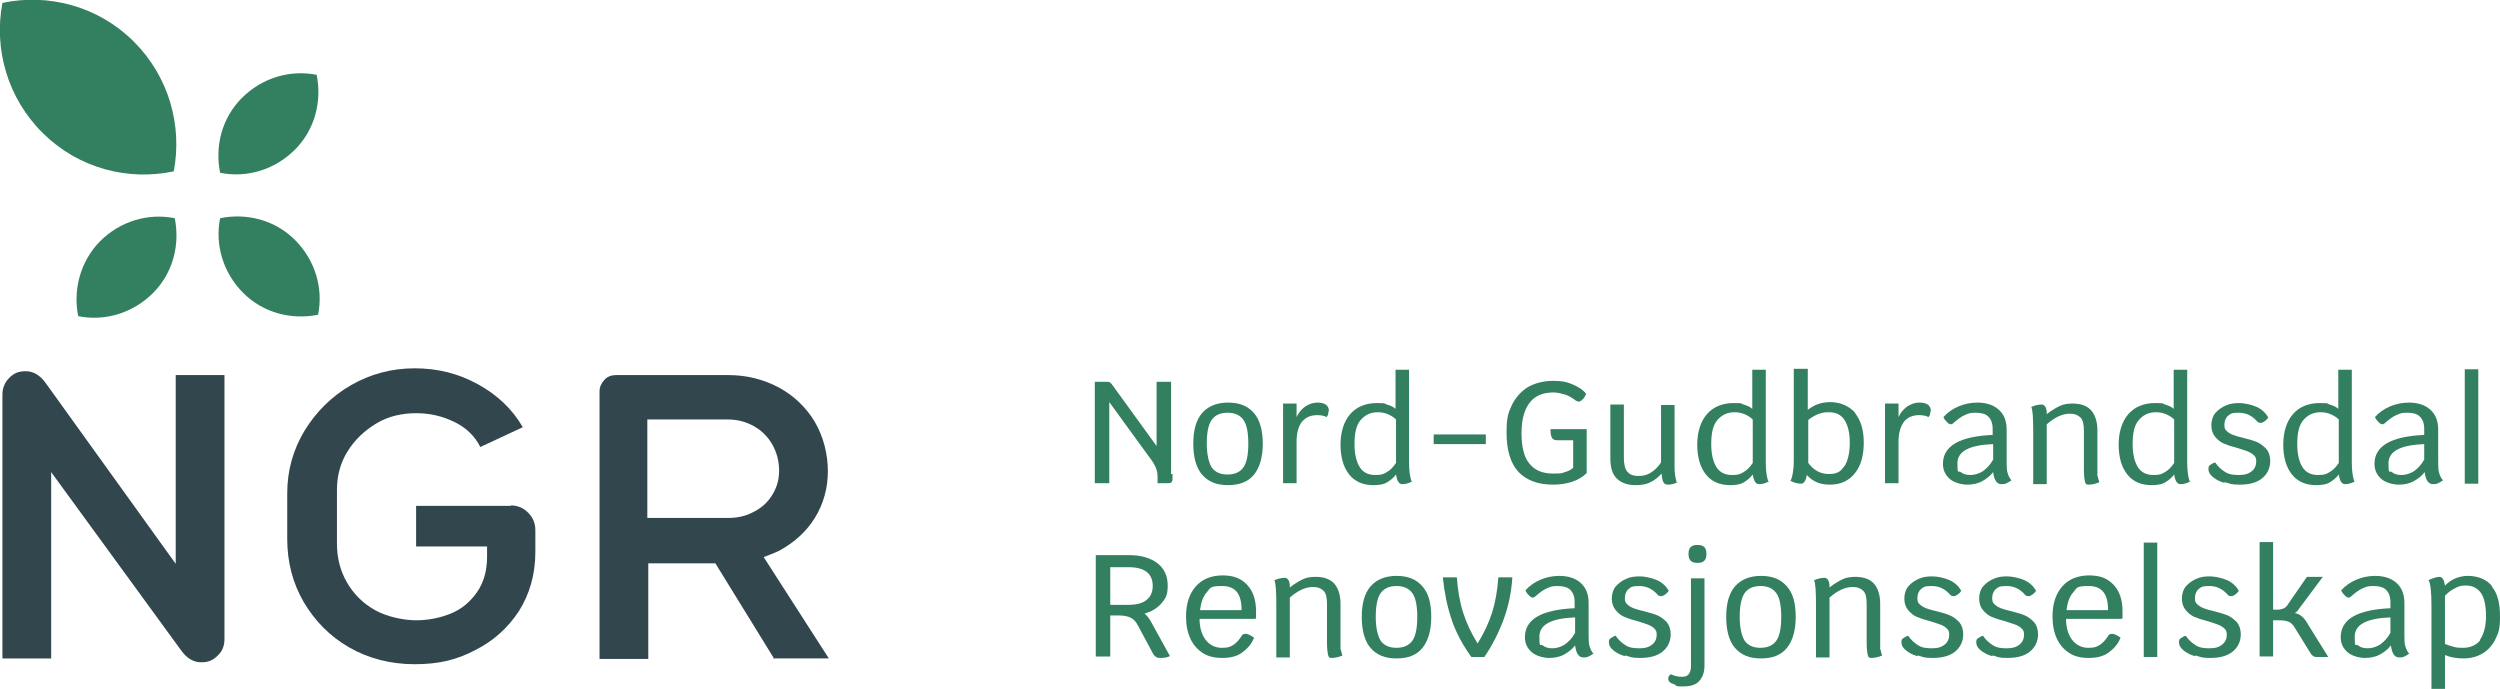 <?xml version="1.0" encoding="UTF-8"?>
<svg xmlns="http://www.w3.org/2000/svg" version="1.1" viewBox="0 0 517.9 142.7">
  <defs>
    <style>
      .cls-1 {
        fill: #32464d;
      }

      .cls-2 {
        fill: #338061;
      }
    </style>
  </defs>
  <!-- Generator: Adobe Illustrator 28.7.1, SVG Export Plug-In . SVG Version: 1.2.0 Build 142)  -->
  <g>
    <g id="Layer_1">
      <g>
        <g>
          <g>
            <path class="cls-2" d="M50.1,20.3c4.2-4.2,10-5.9,15.5-4.8,1.1,5.4-.3,11.3-4.5,15.5-4.2,4.2-10,5.9-15.5,4.8-1.1-5.4.3-11.3,4.5-15.5Z"/>
            <path class="cls-2" d="M8.9,27.6C1.5,20.3-1.3,10.1.5.6c9.4-2,19.7.6,27.1,7.9,7.4,7.3,10.2,17.5,8.4,27-9.5,2-19.7-.6-27.1-7.9h0Z"/>
            <path class="cls-2" d="M31.7,60.7c-4.2,4.2-10,5.9-15.5,4.8-1.1-5.4.4-11.3,4.5-15.5,4.2-4.2,10-5.9,15.5-4.8,1.1,5.4-.3,11.3-4.5,15.5Z"/>
            <path class="cls-2" d="M61.1,49.7c4.2,4.2,5.9,10,4.8,15.5-5.4,1.1-11.3-.3-15.5-4.5-4.2-4.2-5.9-10-4.8-15.5,5.4-1.1,11.3.3,15.5,4.5Z"/>
          </g>
          <g>
            <path class="cls-1" d="M36.4,116.8l-26.9-37.4c-1.2-1.7-2.6-2.5-4.2-2.5s-2.5.5-3.4,1.4c-.9.9-1.4,2.1-1.4,3.4v54.7h10.1v-38.6l26.9,36.9c1.2,1.7,2.6,2.5,4.2,2.5s2.5-.5,3.4-1.4c1-.9,1.4-2.1,1.4-3.4v-54.7h-10.1v39.1h0Z"/>
            <path class="cls-1" d="M105.9,104.8h-19.7v8.4h14.7v2.2c0,2.8-.7,5.3-2.1,7.3-1.4,2-3.2,3.5-5.4,4.4-2.2.9-4.7,1.4-7.2,1.4s-6-.7-8.5-2.1c-2.5-1.4-4.4-3.3-5.8-5.7-1.4-2.4-2.1-5.1-2.1-8.1v-11.1c0-2.9.7-5.6,2.2-8s3.5-4.3,6-5.8,5.3-2.1,8.2-2.1,5.4.6,7.9,1.8c2.5,1.2,4.3,3,5.4,5.2l8.8-4.1c-2.2-3.8-5.3-6.7-9.3-8.9-4-2.2-8.3-3.3-13.1-3.3s-9.2,1.2-13.2,3.5c-4,2.3-7.2,5.5-9.6,9.4-2.4,4-3.6,8.3-3.6,13v9.4c0,4.8,1.1,9.1,3.4,13.1,2.3,3.9,5.4,7.1,9.4,9.4,4,2.3,8.6,3.5,13.6,3.5s8.7-.9,12.5-2.9c3.8-1.9,6.8-4.6,9.1-8.1,2.2-3.5,3.4-7.6,3.4-12.2v-4.6c0-1.4-.5-2.6-1.5-3.6s-2.2-1.5-3.6-1.5h0Z"/>
            <path class="cls-1" d="M160.1,136.4h11.6l-13.5-21c1.1-.4,2.1-.8,3.2-1.3,3.1-1.7,5.6-3.9,7.4-6.8,1.8-2.9,2.7-6.2,2.7-9.7s-.9-7.1-2.7-10.2c-1.8-3-4.3-5.4-7.4-7.1-3.2-1.7-6.7-2.6-10.5-2.6h-23.3c-.9,0-1.8.3-2.4,1s-1,1.4-1,2.4v55.4h10.1v-19.8h13.9l12.2,19.8h0ZM134.1,86.9h16.7c2,0,3.8.5,5.4,1.4s2.9,2.2,3.8,3.8c.9,1.6,1.4,3.4,1.4,5.4s-.5,3.5-1.4,5c-.9,1.5-2.2,2.7-3.8,3.5-1.6.9-3.4,1.3-5.4,1.3h-16.7v-20.5h0Z"/>
          </g>
        </g>
        <g>
          <path class="cls-2" d="M242.9,98.2c0,.6,0,.9,0,1.1,0,.5-.3.8-.8.8h-2.3v-1.4c0-1.1-.4-2.2-1.2-3.3l-8.8-12.1v16.8h-3v-21h2.5c.3,0,.5,0,.6.1s.3.2.5.5l9.2,12.7v-13.3h3v16.9c0,.6,0,1.3,0,2.2h0Z"/>
          <path class="cls-2" d="M249,98.3c-1.2-1.4-1.8-3.6-1.8-6.4s.6-4.9,1.8-6.3c1.2-1.4,3-2.2,5.4-2.2s4.1.7,5.4,2.2c1.2,1.4,1.8,3.6,1.8,6.3s-.6,4.9-1.8,6.4-3,2.2-5.4,2.2-4.1-.7-5.4-2.2ZM257.6,96.8c.7-1,1-2.7,1-4.9s-.3-3.9-1-4.9-1.8-1.5-3.3-1.5-2.6.5-3.3,1.5-1,2.7-1,4.9.4,3.9,1,4.9c.7,1,1.8,1.5,3.3,1.5s2.6-.5,3.3-1.5Z"/>
          <path class="cls-2" d="M275.2,85.2c0,.5-.1.9-.4,1.2-.5-.3-1.2-.4-2-.4-1.3,0-2.4.5-3.1,1.4s-1.1,2.3-1.1,4v8.7h-2.8v-16.5h2.8v2.8c.4-.9,1-1.6,1.8-2.2.8-.5,1.6-.8,2.5-.8,1.6,0,2.4.6,2.4,1.8h0Z"/>
          <path class="cls-2" d="M292.6,99.7c-.7.4-1.4.6-2.1.6s-1.1-.7-1.3-2c-.6.8-1.3,1.3-2,1.7s-1.7.5-2.7.5c-2.1,0-3.8-.7-5-2.2-1.2-1.5-1.8-3.6-1.8-6.2s.7-4.8,2-6.3c1.3-1.5,3.2-2.3,5.5-2.3s1.4.1,2.1.3c.7.2,1.4.5,1.8.9v-8.1h2.8v19.1c0,1.9.2,3.3.6,4.2h0ZM287.3,97.8c.7-.4,1.3-1,1.9-1.9v-9c-.4-.4-1-.8-1.7-1.1-.7-.3-1.4-.4-2.1-.4-1.5,0-2.7.6-3.6,1.7s-1.2,2.8-1.2,4.9.4,3.7,1.1,4.8,1.8,1.6,3.2,1.6,1.7-.2,2.4-.6Z"/>
          <path class="cls-2" d="M297,90h10.8v2h-10.8v-2Z"/>
          <path class="cls-2" d="M328.7,88.9v9.1c-.8.8-1.8,1.4-3,1.8-1.2.4-2.6.6-4,.6-3.1,0-5.5-.9-7.2-2.7-1.6-1.8-2.4-4.5-2.4-8s.4-4.2,1.1-5.8c.8-1.6,1.9-2.8,3.3-3.7,1.4-.8,3.2-1.3,5.2-1.3s2.8.2,4,.7c1.2.5,2.2,1.1,2.9,2-.2.4-.4.8-.7,1.1-.3.3-.6.5-.8.5s-.6-.1-.9-.4c-.7-.5-1.4-.9-2.1-1.1-.7-.2-1.5-.4-2.3-.4-2.2,0-3.8.7-4.9,2.1s-1.7,3.5-1.7,6.3.5,5,1.6,6.3c1.1,1.4,2.7,2.1,4.9,2.1s1.7-.1,2.5-.3c.7-.2,1.3-.5,1.7-.9v-5.7h-3.4c-.5,0-.8-.2-1-.5-.2-.4-.3-.9-.3-1.8h7.7,0Z"/>
          <path class="cls-2" d="M347.5,99.9c-.6.3-1.2.5-1.9.5s-.8-.2-1-.5-.3-.9-.4-1.8c-.6.7-1.3,1.3-2.3,1.8s-2,.6-3.1.6c-1.7,0-3-.5-3.9-1.4-.9-.9-1.3-2.3-1.3-4.1v-11.2h2.8v11c0,1.3.2,2.3.7,2.9.5.6,1.2.9,2.3.9s1.8-.2,2.6-.7c.8-.5,1.5-1.2,2.1-2.1v-11.9h2.8v12.9c0,1.3.2,2.4.5,3.3h0Z"/>
          <path class="cls-2" d="M366.5,99.7c-.7.4-1.4.6-2.1.6s-1.1-.7-1.3-2c-.6.8-1.3,1.3-2,1.7s-1.7.5-2.7.5c-2.1,0-3.8-.7-5-2.2-1.2-1.5-1.8-3.6-1.8-6.2s.7-4.8,2-6.3c1.3-1.5,3.2-2.3,5.5-2.3s1.4.1,2.1.3c.7.2,1.4.5,1.8.9v-8.1h2.8v19.1c0,1.9.2,3.3.6,4.2h0ZM361.2,97.8c.7-.4,1.3-1,1.9-1.9v-9c-.4-.4-1-.8-1.7-1.1-.7-.3-1.4-.4-2.1-.4-1.5,0-2.7.6-3.6,1.7s-1.2,2.8-1.2,4.9.4,3.7,1.1,4.8,1.8,1.6,3.2,1.6,1.7-.2,2.4-.6Z"/>
          <path class="cls-2" d="M384.3,85.6c1.2,1.5,1.8,3.5,1.8,6.1s-.6,4.9-1.9,6.4c-1.2,1.5-2.9,2.3-5.1,2.3s-3.6-.7-4.8-2c-.2,1.2-.6,1.8-1.2,1.8s-1.5-.2-2.2-.6c.3-.5.4-1,.5-1.6s.2-1.5.2-2.6v-19h2.9v8.5c1.4-1.1,2.9-1.6,4.7-1.6s3.8.7,5.1,2.2h0ZM382.1,96.6c.7-1.1,1.1-2.8,1.1-4.9s-.4-3.6-1.1-4.7-1.8-1.6-3.2-1.6-1.6.2-2.3.4c-.7.3-1.4.7-2,1.2v8.9c1.1,1.5,2.5,2.3,4.3,2.3s2.5-.6,3.2-1.7Z"/>
          <path class="cls-2" d="M399.9,85.2c0,.5-.1.9-.4,1.2-.5-.3-1.2-.4-2-.4-1.3,0-2.4.5-3.1,1.4-.7,1-1.1,2.3-1.1,4v8.7h-2.8v-16.5h2.8v2.8c.4-.9,1-1.6,1.8-2.2.8-.5,1.6-.8,2.5-.8,1.6,0,2.4.6,2.4,1.8h0Z"/>
          <path class="cls-2" d="M415.9,98c.2.6.4,1.1.8,1.5-.3.2-.6.4-1,.6-.4.2-.8.2-1.1.2-.9,0-1.5-.8-1.7-2.5-.6.8-1.4,1.4-2.3,1.9s-2,.7-3.1.7-2.7-.4-3.6-1.2-1.4-1.8-1.4-3.1c0-3.7,3.4-5.7,10.3-6v-1.2c0-1.2-.3-2-.9-2.6s-1.5-.8-2.7-.8-1.5.2-2.2.5c-.7.3-1.5.9-2.4,1.7-.1.1-.3.2-.4.2-.3,0-.5-.1-.8-.4s-.6-.6-.8-1.1c.8-.9,1.9-1.7,3.1-2.2s2.5-.8,3.9-.8c1.9,0,3.4.5,4.5,1.5,1.1,1,1.6,2.4,1.6,4.1v6.4c0,1.2,0,2,.2,2.6h0ZM410.8,97.6c.8-.6,1.5-1.3,2.1-2.4v-3.2c-5,.2-7.4,1.5-7.4,4s.2,1.4.7,1.8c.5.4,1.1.6,2,.6s1.8-.3,2.6-.8h0Z"/>
          <path class="cls-2" d="M434.6,98.6c0,.5.2.9.3,1.3-.7.3-1.5.5-2.2.5s-.6-.2-.8-.7c-.1-.5-.2-1.3-.2-2.5v-8c0-1.3-.2-2.2-.7-2.7s-1.2-.8-2.2-.8c-1.5,0-3.1.7-4.8,2.2v12.4h-2.8v-10.9c0-2.8-.1-4.5-.4-5.1.9-.4,1.7-.5,2.2-.5s1,.6,1,1.7v.3c1-.8,1.9-1.3,2.7-1.7.8-.4,1.8-.5,2.7-.5,1.7,0,3,.5,3.8,1.4s1.3,2.3,1.3,4.2v7.2c0,1.1,0,1.9,0,2.4h0Z"/>
          <path class="cls-2" d="M453.8,99.7c-.7.4-1.4.6-2.1.6s-1.1-.7-1.3-2c-.6.8-1.3,1.3-2,1.7s-1.7.5-2.7.5c-2.1,0-3.8-.7-5-2.2-1.2-1.5-1.8-3.6-1.8-6.2s.7-4.8,2-6.3c1.3-1.5,3.2-2.3,5.5-2.3s1.4.1,2.1.3c.7.2,1.4.5,1.8.9v-8.1h2.8v19.1c0,1.9.2,3.3.6,4.2h0ZM448.5,97.8c.7-.4,1.3-1,1.9-1.9v-9c-.4-.4-1-.8-1.7-1.1-.7-.3-1.4-.4-2.1-.4-1.5,0-2.7.6-3.6,1.7s-1.2,2.8-1.2,4.9.4,3.7,1.1,4.8,1.8,1.6,3.2,1.6,1.7-.2,2.4-.6Z"/>
          <path class="cls-2" d="M460.7,100c-1-.3-1.7-.7-2.3-1.2s-.9-1-.9-1.6.1-.7.4-.9.6-.4,1-.5c.6.9,1.3,1.5,2.1,2s1.7.6,2.9.6,2-.3,2.6-.8.9-1.2.9-2-.2-1-.5-1.3-.8-.6-1.3-.8c-.5-.2-1.2-.4-2.1-.7-1.2-.3-2.1-.6-2.8-.9s-1.3-.8-1.8-1.4c-.5-.6-.8-1.4-.8-2.4s.3-1.9.8-2.5c.6-.7,1.3-1.2,2.2-1.6.9-.4,1.8-.5,2.8-.5s2.5.3,3.6.8,1.9,1.3,2.4,2.2c-.2.3-.5.6-.8.8-.3.2-.5.3-.8.3s-.6-.1-.8-.4c-1-1.1-2.2-1.7-3.7-1.7s-1.7.2-2.2.6-.8,1.1-.8,1.9.2,1,.5,1.3c.3.3.8.6,1.3.8s1.2.4,2.1.6c1.2.3,2.2.6,2.9.9s1.3.8,1.9,1.4c.5.6.8,1.5.8,2.5,0,1.5-.6,2.7-1.7,3.6s-2.7,1.3-4.6,1.3-2-.2-3-.5h0Z"/>
          <path class="cls-2" d="M487.9,99.7c-.7.4-1.4.6-2.1.6s-1.1-.7-1.3-2c-.6.8-1.3,1.3-2,1.7s-1.7.5-2.7.5c-2.1,0-3.8-.7-5-2.2-1.2-1.5-1.8-3.6-1.8-6.2s.7-4.8,2-6.3c1.3-1.5,3.2-2.3,5.5-2.3s1.4.1,2.1.3c.7.2,1.4.5,1.8.9v-8.1h2.8v19.1c0,1.9.2,3.3.6,4.2h0ZM482.6,97.8c.7-.4,1.3-1,1.9-1.9v-9c-.4-.4-1-.8-1.7-1.1-.7-.3-1.4-.4-2.1-.4-1.5,0-2.7.6-3.6,1.7s-1.2,2.8-1.2,4.9.4,3.7,1.1,4.8,1.8,1.6,3.2,1.6,1.7-.2,2.4-.6Z"/>
          <path class="cls-2" d="M505.3,98c.2.6.4,1.1.8,1.5-.3.2-.6.4-1,.6-.4.2-.8.2-1.1.2-.9,0-1.5-.8-1.7-2.5-.6.8-1.4,1.4-2.3,1.9s-2,.7-3.1.7-2.7-.4-3.6-1.2-1.4-1.8-1.4-3.1c0-3.7,3.4-5.7,10.3-6v-1.2c0-1.2-.3-2-.9-2.6s-1.5-.8-2.7-.8-1.5.2-2.2.5c-.7.3-1.5.9-2.4,1.7-.1.1-.3.2-.4.2-.3,0-.5-.1-.8-.4s-.6-.6-.8-1.1c.8-.9,1.9-1.7,3.1-2.2s2.5-.8,3.9-.8c1.9,0,3.4.5,4.5,1.5,1.1,1,1.6,2.4,1.6,4.1v6.4c0,1.2,0,2,.2,2.6h0ZM500.1,97.6c.8-.6,1.5-1.3,2.1-2.4v-3.2c-5,.2-7.4,1.5-7.4,4s.2,1.4.7,1.8c.5.4,1.1.6,2,.6s1.8-.3,2.6-.8h0Z"/>
          <path class="cls-2" d="M510.6,76.5h2.8v23.7h-2.8v-23.7Z"/>
          <path class="cls-2" d="M242.4,135.9c-.2.1-.5.2-.8.3-.3,0-.6.1-1,.1-.5,0-.8,0-1.1-.2-.3-.2-.5-.4-.7-.8l-3-5.6c-.4-.8-.9-1.4-1.5-1.7-.6-.3-1.4-.5-2.4-.5h-1.9v8.5h-3v-21h6.9c2.5,0,4.5.6,5.9,1.7,1.4,1.1,2.1,2.6,2.1,4.6s-.4,2.6-1.3,3.7c-.9,1-2,1.7-3.5,2.1.6.5,1,1.1,1.4,1.8l3.8,6.9h0ZM233.7,125.3c1.7,0,2.9-.3,3.8-1s1.3-1.7,1.3-2.9c0-2.6-1.7-3.9-5-3.9h-3.8v7.8h3.8Z"/>
          <path class="cls-2" d="M260,128.2h-11.5c0,1.9.5,3.4,1.3,4.4.8,1,1.9,1.6,3.3,1.6s1.7-.2,2.4-.6c.6-.4,1.2-1,1.8-2,.2-.2.4-.3.7-.3.5,0,1.1.3,1.8.8-.5,1.3-1.4,2.3-2.5,3.1s-2.5,1.1-4.1,1.1-2.9-.3-4-1-2-1.7-2.6-3-.9-2.8-.9-4.6c0-2.7.7-4.7,2-6.2,1.3-1.5,3.2-2.3,5.6-2.3s3.9.7,5.1,2,1.8,3.1,1.8,5.4,0,.9,0,1.5h0ZM257.2,126.3c0-3.3-1.3-4.9-4-4.9s-2.4.4-3.2,1.3-1.2,2.1-1.4,3.7h8.6Z"/>
          <path class="cls-2" d="M277.8,134.5c0,.5.2.9.3,1.3-.7.3-1.5.5-2.2.5s-.6-.2-.8-.7c-.1-.5-.2-1.3-.2-2.5v-8c0-1.3-.2-2.2-.7-2.7s-1.2-.8-2.2-.8c-1.5,0-3.1.7-4.8,2.2v12.4h-2.8v-10.9c0-2.8-.1-4.5-.4-5.1.9-.4,1.7-.5,2.2-.5s1,.6,1,1.7v.3c1-.8,1.9-1.3,2.7-1.7.8-.4,1.8-.5,2.7-.5,1.7,0,3,.5,3.8,1.4s1.3,2.3,1.3,4.2v7.2c0,1.1,0,1.9,0,2.4h0Z"/>
          <path class="cls-2" d="M283.9,134.2c-1.2-1.4-1.8-3.6-1.8-6.4s.6-4.9,1.8-6.3c1.2-1.4,3-2.2,5.4-2.2s4.1.7,5.4,2.2,1.8,3.6,1.8,6.3-.6,4.9-1.8,6.4-3,2.2-5.4,2.2-4.1-.7-5.4-2.2ZM292.6,132.7c.7-1,1-2.7,1-4.9s-.3-3.9-1-4.9-1.8-1.5-3.3-1.5-2.6.5-3.3,1.5-1,2.7-1,4.9.4,3.9,1,4.9c.7,1,1.8,1.5,3.3,1.5s2.6-.5,3.3-1.5Z"/>
          <path class="cls-2" d="M313.3,119.6c-.2,3.1-.8,6-1.8,8.7s-2.3,5.3-4,7.8h-2.7c-1.8-2.5-3.2-5.1-4.1-7.8-.9-2.7-1.5-5.6-1.8-8.7h2.9c.2,2.7.6,5.1,1.3,7.3.7,2.2,1.7,4.3,3,6.4,1.3-2.1,2.3-4.2,3-6.4s1.1-4.6,1.3-7.3h2.9Z"/>
          <path class="cls-2" d="M329.3,133.9c.2.6.4,1.1.8,1.5-.3.2-.6.4-1,.6-.4.2-.8.2-1.1.2-.9,0-1.5-.8-1.7-2.5-.6.8-1.4,1.4-2.3,1.9s-2,.7-3.1.7-2.7-.4-3.6-1.2-1.4-1.8-1.4-3.1c0-3.7,3.4-5.7,10.3-6v-1.2c0-1.2-.3-2-.9-2.6s-1.5-.8-2.7-.8-1.5.2-2.2.5c-.7.3-1.5.9-2.4,1.7-.1.1-.3.2-.4.2-.3,0-.5-.1-.8-.4s-.6-.6-.8-1.1c.8-.9,1.9-1.7,3.1-2.2s2.5-.8,3.9-.8c1.9,0,3.4.5,4.5,1.5,1.1,1,1.6,2.4,1.6,4.1v6.4c0,1.2,0,2,.2,2.6h0ZM324.2,133.5c.8-.6,1.5-1.3,2.1-2.4v-3.2c-5,.2-7.4,1.5-7.4,4s.2,1.4.7,1.8c.5.4,1.1.6,2,.6s1.8-.3,2.6-.8h0Z"/>
          <path class="cls-2" d="M336.5,135.9c-1-.3-1.7-.7-2.3-1.2s-.9-1-.9-1.6.1-.7.4-.9.6-.4,1-.5c.6.9,1.3,1.5,2.1,2s1.7.6,2.9.6,2-.3,2.6-.8.9-1.2.9-2-.2-1-.5-1.3c-.4-.4-.8-.6-1.3-.8-.5-.2-1.2-.4-2.1-.7-1.2-.3-2.1-.6-2.8-.9s-1.3-.8-1.8-1.4c-.5-.6-.8-1.4-.8-2.4s.3-1.9.8-2.5c.6-.7,1.3-1.2,2.2-1.6.9-.4,1.8-.5,2.8-.5s2.5.3,3.6.8,1.9,1.3,2.4,2.2c-.2.3-.5.6-.8.8-.3.2-.5.3-.8.3s-.6-.1-.8-.4c-1-1.1-2.2-1.7-3.7-1.7s-1.7.2-2.2.6-.8,1.1-.8,1.9.2,1,.5,1.3c.3.3.8.6,1.3.8s1.2.4,2.1.6c1.2.3,2.2.6,2.9.9s1.3.8,1.9,1.4c.5.6.8,1.5.8,2.5,0,1.5-.6,2.7-1.7,3.6s-2.7,1.3-4.6,1.3-2-.2-3-.5h0Z"/>
          <path class="cls-2" d="M347,141.8c-.5-.1-.9-.3-1.1-.5-.2-.2-.3-.4-.3-.7s0-.4.2-.6c.1-.2.2-.3.4-.3.6.3,1.3.5,2.2.5s1.1-.2,1.4-.5c.3-.4.5-.9.5-1.6v-18.3h2.8v18.1c0,1.4-.4,2.4-1.1,3.2s-1.9,1.1-3.3,1.1-1,0-1.6-.2h0ZM349.8,114.9v-.3c0-1.1.6-1.7,1.7-1.7h.3c1.1,0,1.7.6,1.7,1.7v.3c0,1.1-.6,1.7-1.7,1.7h-.3c-1.1,0-1.7-.6-1.7-1.7Z"/>
          <path class="cls-2" d="M359.4,134.2c-1.2-1.4-1.8-3.6-1.8-6.4s.6-4.9,1.8-6.3c1.2-1.4,3-2.2,5.4-2.2s4.1.7,5.4,2.2,1.8,3.6,1.8,6.3-.6,4.9-1.8,6.4c-1.2,1.5-3,2.2-5.4,2.2s-4.1-.7-5.4-2.2ZM368,132.7c.7-1,1-2.7,1-4.9s-.3-3.9-1-4.9-1.8-1.5-3.3-1.5-2.6.5-3.3,1.5c-.7,1-1,2.7-1,4.9s.4,3.9,1,4.9c.7,1,1.8,1.5,3.3,1.5s2.6-.5,3.3-1.5Z"/>
          <path class="cls-2" d="M389.6,134.5c0,.5.2.9.3,1.3-.7.3-1.5.5-2.2.5s-.6-.2-.8-.7c-.1-.5-.2-1.3-.2-2.5v-8c0-1.3-.2-2.2-.7-2.7s-1.2-.8-2.2-.8c-1.5,0-3.1.7-4.8,2.2v12.4h-2.8v-10.9c0-2.8-.1-4.5-.4-5.1.9-.4,1.7-.5,2.2-.5s1,.6,1,1.7v.3c1-.8,1.9-1.3,2.7-1.7.8-.4,1.8-.5,2.7-.5,1.7,0,3,.5,3.8,1.4s1.3,2.3,1.3,4.2v7.2c0,1.1,0,1.9,0,2.4h0Z"/>
          <path class="cls-2" d="M397.1,135.9c-1-.3-1.7-.7-2.3-1.2s-.9-1-.9-1.6.1-.7.4-.9.6-.4,1-.5c.6.9,1.3,1.5,2.1,2s1.7.6,2.9.6,2-.3,2.6-.8.9-1.2.9-2-.2-1-.5-1.3c-.4-.4-.8-.6-1.3-.8-.5-.2-1.2-.4-2.1-.7-1.2-.3-2.1-.6-2.8-.9s-1.3-.8-1.8-1.4c-.5-.6-.8-1.4-.8-2.4s.3-1.9.8-2.5c.6-.7,1.3-1.2,2.2-1.6.9-.4,1.8-.5,2.8-.5s2.5.3,3.6.8,1.9,1.3,2.4,2.2c-.2.3-.5.6-.8.8-.3.2-.5.3-.8.3s-.6-.1-.8-.4c-1-1.1-2.2-1.7-3.7-1.7s-1.7.2-2.2.6-.8,1.1-.8,1.9.2,1,.5,1.3c.3.3.8.6,1.3.8s1.2.4,2.1.6c1.2.3,2.2.6,2.9.9s1.3.8,1.9,1.4c.5.6.8,1.5.8,2.5,0,1.5-.6,2.7-1.7,3.6s-2.7,1.3-4.6,1.3-2-.2-3-.5h0Z"/>
          <path class="cls-2" d="M412.6,135.9c-1-.3-1.7-.7-2.3-1.2s-.9-1-.9-1.6.1-.7.4-.9.6-.4,1-.5c.6.9,1.3,1.5,2.1,2s1.7.6,2.9.6,2-.3,2.6-.8.9-1.2.9-2-.2-1-.5-1.3c-.4-.4-.8-.6-1.3-.8-.5-.2-1.2-.4-2.1-.7-1.2-.3-2.1-.6-2.8-.9s-1.3-.8-1.8-1.4c-.5-.6-.8-1.4-.8-2.4s.3-1.9.8-2.5c.6-.7,1.3-1.2,2.2-1.6.9-.4,1.8-.5,2.8-.5s2.5.3,3.6.8,1.9,1.3,2.4,2.2c-.2.3-.5.6-.8.8-.3.2-.5.3-.8.3s-.6-.1-.8-.4c-1-1.1-2.2-1.7-3.7-1.7s-1.7.2-2.2.6-.8,1.1-.8,1.9.2,1,.5,1.3c.3.3.8.6,1.3.8s1.2.4,2.1.6c1.2.3,2.2.6,2.9.9s1.3.8,1.9,1.4c.5.6.8,1.5.8,2.5,0,1.5-.6,2.7-1.7,3.6s-2.7,1.3-4.6,1.3-2-.2-3-.5h0Z"/>
          <path class="cls-2" d="M439.5,128.2h-11.5c0,1.9.5,3.4,1.3,4.4s1.9,1.6,3.3,1.6,1.7-.2,2.4-.6c.6-.4,1.2-1,1.8-2,.2-.2.4-.3.7-.3.5,0,1.1.3,1.8.8-.5,1.3-1.4,2.3-2.5,3.1s-2.5,1.1-4.1,1.1-2.9-.3-4-1c-1.1-.7-2-1.7-2.6-3s-.9-2.8-.9-4.6c0-2.7.7-4.7,2-6.2,1.3-1.5,3.2-2.3,5.6-2.3s3.9.7,5.1,2,1.8,3.1,1.8,5.4,0,.9,0,1.5h0ZM436.7,126.3c0-3.3-1.3-4.9-4-4.9s-2.4.4-3.2,1.3-1.2,2.1-1.4,3.7h8.6,0Z"/>
          <path class="cls-2" d="M444.1,112.4h2.8v23.7h-2.8v-23.7Z"/>
          <path class="cls-2" d="M454.6,135.9c-1-.3-1.7-.7-2.3-1.2s-.9-1-.9-1.6.1-.7.4-.9.6-.4,1-.5c.6.9,1.3,1.5,2.1,2s1.7.6,2.9.6,2-.3,2.6-.8.9-1.2.9-2-.2-1-.5-1.3-.8-.6-1.3-.8c-.5-.2-1.2-.4-2.1-.7-1.2-.3-2.1-.6-2.8-.9s-1.3-.8-1.8-1.4c-.5-.6-.8-1.4-.8-2.4s.3-1.9.8-2.5c.6-.7,1.3-1.2,2.2-1.6.9-.4,1.8-.5,2.8-.5s2.5.3,3.6.8,1.9,1.3,2.4,2.2c-.2.3-.5.6-.8.8-.3.2-.5.3-.8.3s-.6-.1-.8-.4c-1-1.1-2.2-1.7-3.7-1.7s-1.7.2-2.2.6-.8,1.1-.8,1.9.2,1,.5,1.3c.3.3.8.6,1.3.8s1.2.4,2.1.6c1.2.3,2.2.6,2.9.9s1.3.8,1.9,1.4c.5.6.8,1.5.8,2.5,0,1.5-.6,2.7-1.7,3.6s-2.7,1.3-4.6,1.3-2-.2-3-.5h0Z"/>
          <path class="cls-2" d="M482.3,136.1c-.4,0-.9,0-1.5,0-.4,0-.7,0-.8,0-.3,0-.6,0-.8-.2-.2-.1-.4-.3-.5-.5l-3.4-5.5c-.3-.5-.7-.9-1.2-1.1s-1.1-.3-2-.3h-1.2v7.5h-2.8v-23.7h2.8v14h1c.5,0,1-.2,1.3-.3.3-.2.6-.5.9-1l3.8-5.5h3.3l-4.7,6.3c-.2.3-.4.5-.5.7-.2.2-.4.4-.6.5,1,.2,1.7.8,2.2,1.5l4.6,7.4h0Z"/>
          <path class="cls-2" d="M498.3,133.9c.2.6.4,1.1.8,1.5-.3.2-.6.4-1,.6-.4.2-.8.2-1.1.2-.9,0-1.5-.8-1.7-2.5-.6.8-1.4,1.4-2.3,1.9s-2,.7-3.1.7-2.7-.4-3.6-1.2-1.4-1.8-1.4-3.1c0-3.7,3.4-5.7,10.3-6v-1.2c0-1.2-.3-2-.9-2.6s-1.5-.8-2.7-.8-1.5.2-2.2.5c-.7.3-1.5.9-2.4,1.7-.1.1-.3.2-.4.2-.3,0-.5-.1-.8-.4s-.6-.6-.8-1.1c.8-.9,1.9-1.7,3.1-2.2s2.5-.8,3.9-.8c1.9,0,3.4.5,4.5,1.5,1.1,1,1.6,2.4,1.6,4.1v6.4c0,1.2,0,2,.2,2.6h0ZM493.1,133.5c.8-.6,1.5-1.3,2.1-2.4v-3.2c-5,.2-7.4,1.5-7.4,4s.2,1.4.7,1.8c.5.4,1.1.6,2,.6s1.8-.3,2.6-.8h0Z"/>
          <path class="cls-2" d="M516.2,121.5c1.2,1.4,1.7,3.5,1.7,6.2s-.3,3.3-.9,4.6c-.6,1.3-1.5,2.3-2.6,3-1.1.7-2.5,1.1-4,1.1s-2.7-.2-3.9-.7v7.1h-2.8v-17.3c0-2.9-.2-4.7-.6-5.3.4-.2.8-.4,1.2-.5.4-.1.7-.2,1-.2.7,0,1,.6,1.2,1.8,1.3-1.3,2.9-2,4.8-2s3.9.7,5,2.2h0ZM513.7,132.6c.8-1.1,1.3-2.8,1.3-4.9s-.3-3.7-1-4.8c-.7-1-1.7-1.6-3.1-1.6s-1.6.2-2.4.6c-.8.4-1.4.9-2,1.5v10c.5.2,1.1.4,1.8.6s1.3.2,2,.2c1.5,0,2.8-.6,3.6-1.7h0Z"/>
        </g>
      </g>
    </g>
  </g>
</svg>